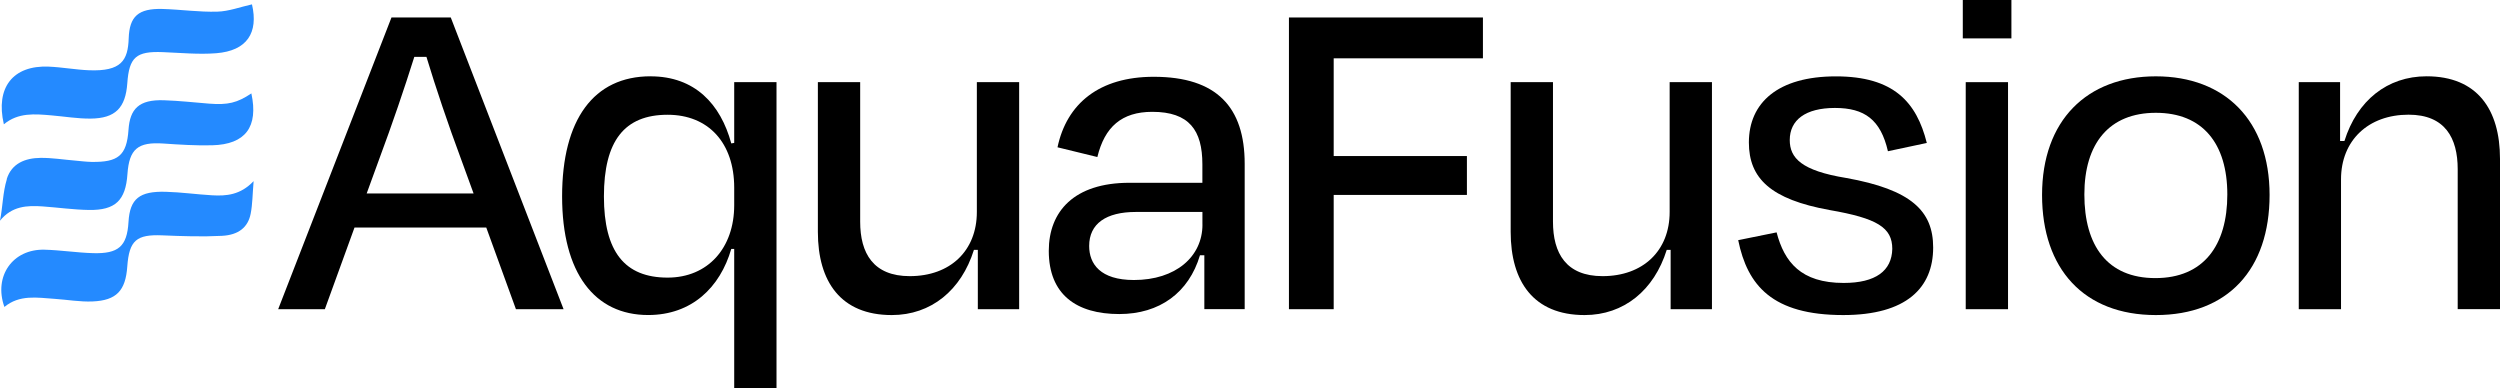 <?xml version="1.0" encoding="UTF-8"?>
<svg id="Layer_1" data-name="Layer 1" xmlns="http://www.w3.org/2000/svg" viewBox="0 0 613.45 95.2">
  <defs>
    <style>
      .cls-1 {
        fill: #248aff;
      }
    </style>
  </defs>
  <g>
    <path class="cls-1" d="M.94,30.47c-2.08-8.99,2.23-14.49,11.02-14.12,3.31.14,6.59.76,9.89.89,7.91.31,9.55-2.4,9.73-7.83.18-5.36,2.32-7.39,8.34-7.21,4.47.13,8.95.79,13.41.66,2.84-.08,5.64-1.16,8.5-1.79,1.62,6.96-1.2,11.39-8.77,11.99-4.34.34-8.74-.1-13.12-.27-6.51-.26-8.25,1.22-8.7,7.62-.43,6.07-2.93,8.64-9.02,8.69-3.19.03-6.4-.52-9.59-.79-4.08-.35-8.16-.74-11.67,2.18h-.01Z"/>
    <path class="cls-1" d="M1.65,43.95c1.2-3.88,4.57-5.17,8.3-5.21,2.81-.03,5.63.43,8.43.66,1.36.12,2.71.3,4.08.33,6.46.09,8.63-1.47,9.07-7.87.35-5.13,2.53-7.47,8.7-7.26,3.7.12,7.37.53,11.08.83,4.59.36,6.89-.18,10.37-2.51,1.76,8.2-1.42,12.52-9.62,12.73-3.99.1-7.99-.16-11.96-.43-6.27-.43-8.4,1.33-8.83,7.5-.44,6.45-2.96,8.9-9.45,8.8-3.79-.06-7.57-.6-11.35-.87-3.82-.27-7.57-.1-10.48,3.51.69-3.36.68-6.93,1.69-10.19h-.04Z"/>
    <path class="cls-1" d="M62.23,44.49c-.27,3.19-.26,5.62-.72,7.95-.65,3.32-2.96,5.22-7.05,5.43-4.85.25-9.73.09-14.59-.12-6.38-.27-8.17,1.21-8.64,7.66-.42,5.9-2.63,8.31-8.52,8.56-3.09.13-6.2-.43-9.32-.64-4.26-.29-8.6-1.09-12.31,1.99-2.68-7.5,1.99-14.25,9.84-14.05,3.99.1,7.96.74,11.95.85,6.11.16,8.31-1.58,8.66-7.65.34-5.77,2.75-7.58,9.13-7.41,3.79.1,7.57.64,11.36.86,3.53.21,6.97-.08,10.19-3.45h.01Z"/>
  </g>
  <g>
    <path d="M119.32,55.83h-32.33l-7.28,20.04h-11.45L96.06,4.29h14.55l27.68,71.58h-11.69l-7.28-20.04ZM89.97,47.48h26.24l-3.22-8.83c-2.98-7.99-6.08-17.18-8.35-24.69h-2.98c-2.39,7.63-5.49,16.7-8.47,24.69l-3.22,8.83Z"/>
    <path d="M159.64,18.73c10.86,0,17.18,6.8,19.8,16.46l.72-.12v-14.91h10.38v75.04h-10.38v-34.12h-.72c-2.74,9.42-9.66,16.22-20.4,16.22-13.12,0-21.11-10.26-21.11-29.11s7.75-29.47,21.71-29.47ZM180.16,50.34v-4.29c0-10.98-6.32-17.89-16.34-17.89-10.62,0-15.63,6.44-15.63,20.04s5.13,19.92,15.63,19.92c9.9,0,16.34-7.28,16.34-17.77Z"/>
    <path d="M239.93,61.32h-.95c-3.1,9.9-10.5,15.99-20.16,15.99-12.53,0-18.13-8.23-18.13-20.4V20.16h10.38v34.24c0,7.75,3.22,13.36,12.17,13.36,9.9,0,16.46-6.2,16.46-15.75v-31.85h10.38v55.71h-10.14v-14.55Z"/>
    <path d="M295.52,62.63h-1.07c-2.74,9.19-9.9,14.43-19.8,14.43-10.5,0-17.3-4.77-17.3-15.51,0-9.66,6.2-16.7,19.8-16.7h17.89v-4.53c0-8.35-3.22-12.88-12.29-12.88-7.51,0-11.69,3.7-13.48,11.09l-9.78-2.39c2.27-10.74,10.26-17.3,23.62-17.3,15.51,0,22.31,7.52,22.31,21.35v35.67h-9.9v-13.24ZM295.05,55.11v-3.1h-16.34c-7.28,0-11.45,2.86-11.45,8.35,0,4.41,2.74,8.35,10.98,8.35,10.26,0,16.82-5.73,16.82-13.6Z"/>
    <path d="M327.26,47.84v28.03h-10.98V4.29h47.6v10.02h-36.62v23.98h32.69v9.54h-32.69Z"/>
    <path d="M409.93,61.32h-.95c-3.1,9.9-10.5,15.99-20.16,15.99-12.53,0-18.13-8.23-18.13-20.4V20.16h10.38v34.24c0,7.75,3.22,13.36,12.17,13.36,9.9,0,16.46-6.2,16.46-15.75v-31.85h10.38v55.71h-10.14v-14.55Z"/>
    <path d="M426.52,58.93l9.42-1.91c1.91,7.28,5.96,12.41,16.46,12.41,7.87,0,11.81-2.98,11.93-8.35,0-5.25-3.7-7.52-15.39-9.54-14.43-2.62-19.8-7.75-19.8-16.58,0-9.78,7.16-16.22,21.35-16.22s19.8,6.32,22.31,16.34l-9.54,2.03c-1.79-7.75-5.73-10.62-13-10.62s-11.09,2.98-11.09,7.87c0,4.41,2.86,7.52,13.84,9.31,15.99,2.86,21.35,8.11,21.35,17.06,0,9.9-6.56,16.58-22.07,16.58-17.42,0-23.5-7.28-25.77-18.37Z"/>
    <path d="M481.63,9.42V0h11.93v9.42h-11.93ZM482.35,75.87V20.16h10.38v55.71h-10.38Z"/>
    <path d="M501.08,47.84c0-18.25,10.97-29.11,27.92-29.11s27.91,10.86,27.91,29.11-10.26,29.47-27.91,29.47-27.92-11.33-27.92-29.47ZM511.46,47.72c0,12.53,5.61,20.52,17.42,20.52s17.66-7.99,17.66-20.52-6.08-20.04-17.54-20.04-17.54,7.52-17.54,20.04Z"/>
    <path d="M574.45,75.87h-10.38V20.16h10.14v14.43h1.07c3.1-9.9,10.5-15.87,20.16-15.87,12.41,0,18.01,8.11,18.01,20.28v36.86h-10.38v-34.36c0-7.63-3.1-13.36-12.05-13.36-9.9,0-16.58,6.32-16.58,15.87v31.85Z"/>
  </g>
</svg>